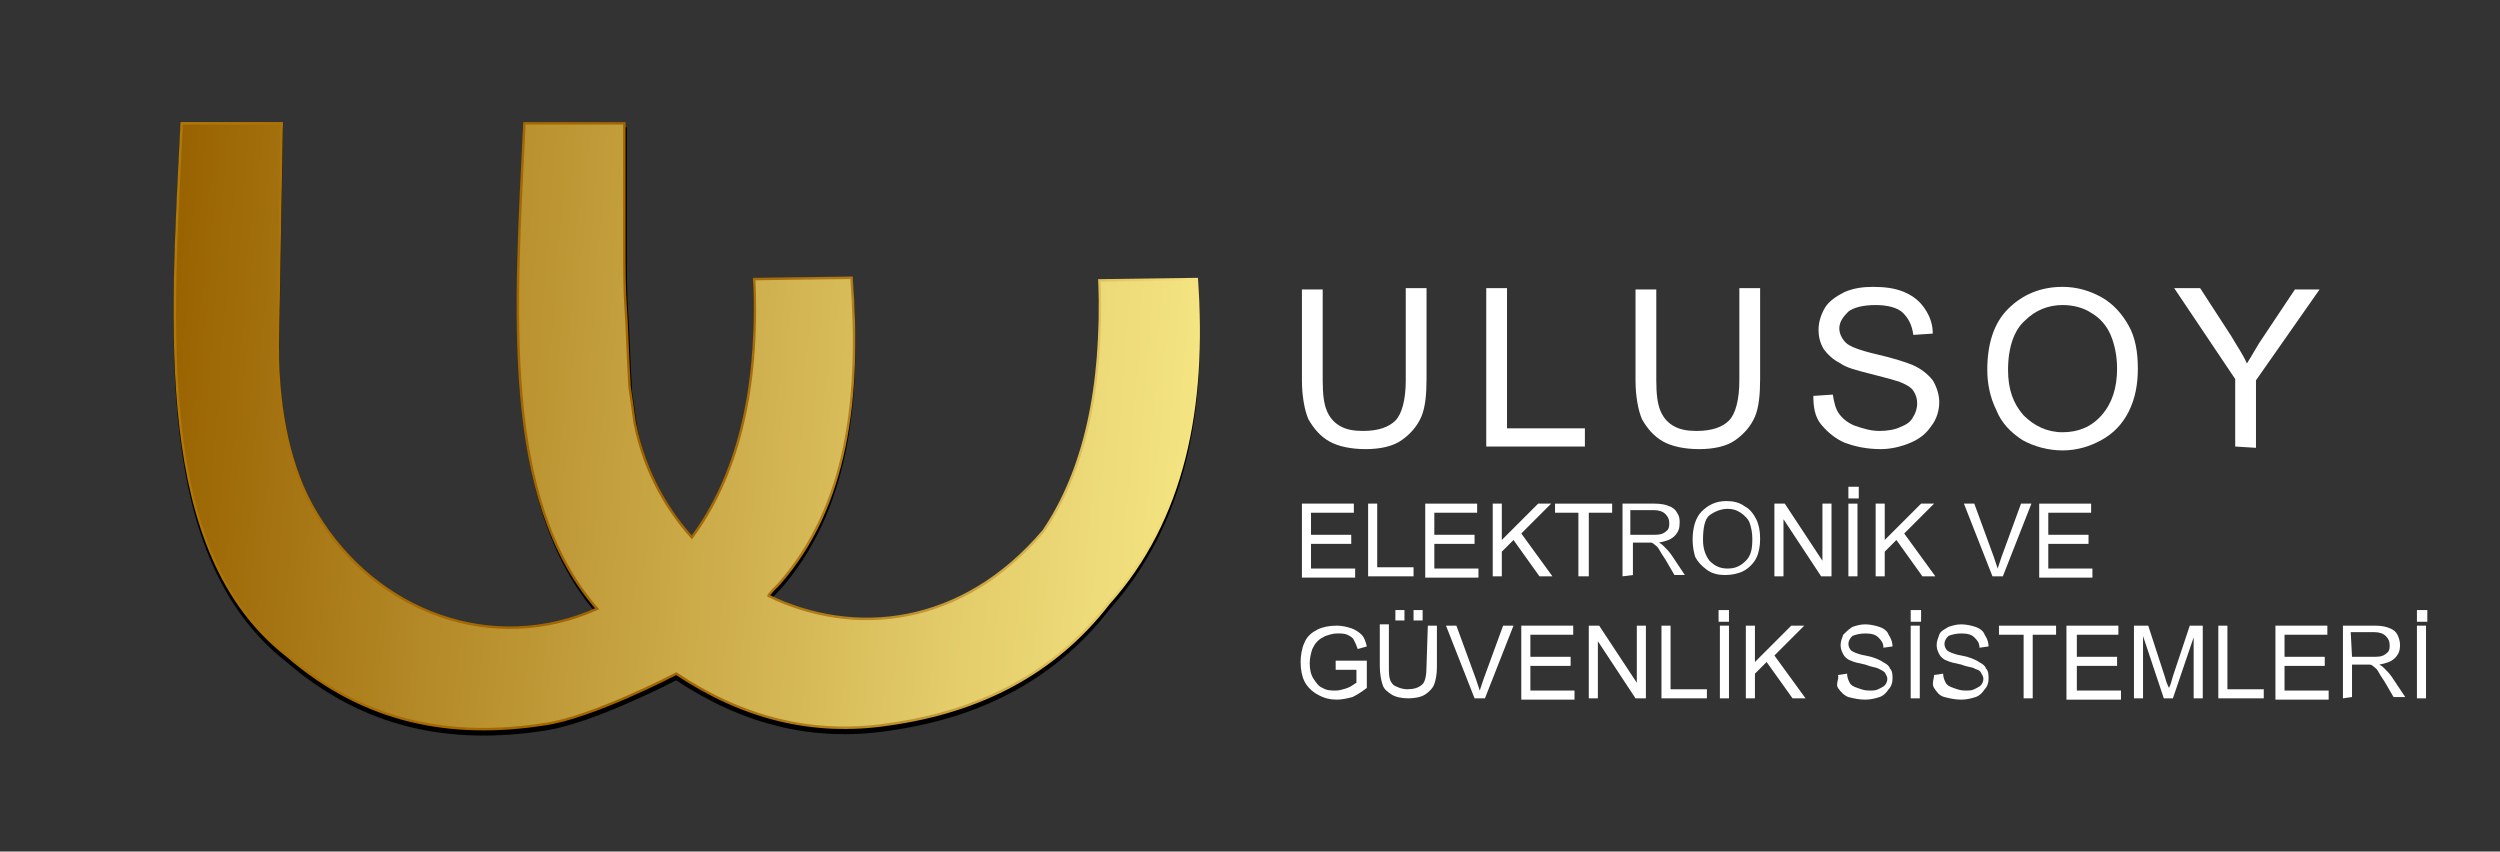 <?xml version="1.0" encoding="UTF-8"?> <svg xmlns="http://www.w3.org/2000/svg" xmlns:xlink="http://www.w3.org/1999/xlink" version="1.1" id="katman_1" x="0px" y="0px" viewBox="0 0 192.6 65.6" style="enable-background:new 0 0 192.6 65.6;" xml:space="preserve"><rect x="0" y="0" width="192.6" height="65.6" fill="#333333" stroke="none"/> <style type="text/css"> .st0{enable-background:new ;} .st1{fill:#FFFFFF;} .st2{fill:url(#SVGID_1_);stroke:url(#SVGID_00000070801160564736005380000000171149831360820356_);stroke-width:0.191;stroke-miterlimit:10;} .st3{fill:url(#SVGID_00000034772022542382961030000011032043892868011144_);stroke:url(#SVGID_00000066495403666993696990000015788060584129744005_);stroke-width:0.191;stroke-miterlimit:10;} .st4{opacity:0.99;} .st5{fill:none;stroke:#000000;stroke-width:0.191;stroke-miterlimit:10;} .st6{fill:url(#SVGID_00000129167392197594597360000006283447731029599934_);} .st7{fill:none;stroke:url(#SVGID_00000032619628647130405500000006541696124759079077_);stroke-width:0.191;stroke-miterlimit:10;} </style> <g class="st0"> <path class="st1" d="M108.3,22.2h1.6v7c0,1.2-0.1,2.2-0.4,2.9c-0.3,0.7-0.8,1.3-1.5,1.8s-1.7,0.7-2.8,0.7c-1.1,0-2.1-0.2-2.8-0.6 s-1.2-1-1.6-1.7c-0.3-0.7-0.5-1.8-0.5-3v-7h1.6v7c0,1.1,0.1,1.8,0.3,2.3c0.2,0.5,0.5,0.9,1,1.2s1.1,0.4,1.8,0.4 c1.2,0,2-0.3,2.5-0.8c0.5-0.5,0.8-1.6,0.8-3.1V22.2z"></path> <path class="st1" d="M114.5,34.4V22.2h1.6V33h6v1.4H114.5z"></path> <path class="st1" d="M134,22.2h1.6v7c0,1.2-0.1,2.2-0.4,2.9c-0.3,0.7-0.8,1.3-1.5,1.8s-1.7,0.7-2.8,0.7s-2.1-0.2-2.8-0.6 c-0.7-0.4-1.2-1-1.6-1.7c-0.3-0.7-0.5-1.8-0.5-3v-7h1.6v7c0,1.1,0.1,1.8,0.3,2.3c0.2,0.5,0.5,0.9,1,1.2s1.1,0.4,1.8,0.4 c1.2,0,2-0.3,2.5-0.8c0.5-0.5,0.8-1.6,0.8-3.1L134,22.2L134,22.2z"></path> <path class="st1" d="M139.7,30.5l1.5-0.1c0.1,0.6,0.2,1.1,0.5,1.5c0.3,0.4,0.7,0.7,1.2,0.9c0.6,0.2,1.2,0.4,1.9,0.4 c0.6,0,1.2-0.1,1.6-0.3c0.5-0.2,0.8-0.4,1-0.8c0.2-0.3,0.3-0.7,0.3-1c0-0.4-0.1-0.7-0.3-1s-0.6-0.5-1.1-0.7c-0.3-0.1-1-0.3-2.2-0.6 s-1.9-0.5-2.3-0.8c-0.6-0.3-1-0.7-1.3-1.1c-0.3-0.5-0.4-1-0.4-1.5c0-0.6,0.2-1.2,0.5-1.7s0.9-0.9,1.5-1.2c0.7-0.3,1.4-0.4,2.2-0.4 c0.9,0,1.7,0.1,2.4,0.4s1.2,0.7,1.6,1.3c0.4,0.6,0.6,1.2,0.6,1.9l-1.5,0.1c-0.1-0.8-0.4-1.3-0.8-1.7s-1.2-0.6-2.1-0.6 c-1,0-1.7,0.2-2.1,0.5c-0.4,0.4-0.7,0.8-0.7,1.3c0,0.4,0.2,0.8,0.5,1.1c0.3,0.3,1.1,0.6,2.4,0.9c1.3,0.3,2.2,0.6,2.7,0.8 c0.7,0.3,1.2,0.7,1.6,1.2c0.3,0.5,0.5,1.1,0.5,1.7s-0.2,1.3-0.6,1.8c-0.4,0.6-0.9,1-1.6,1.3s-1.5,0.5-2.3,0.5c-1.1,0-2-0.2-2.8-0.5 c-0.7-0.3-1.3-0.8-1.8-1.4S139.7,31.3,139.7,30.5z"></path> <path class="st1" d="M153.1,28.5c0-2,0.5-3.6,1.6-4.7s2.5-1.7,4.2-1.7c1.1,0,2.1,0.3,3,0.8s1.6,1.3,2.1,2.2s0.7,2,0.7,3.3 c0,1.2-0.2,2.3-0.7,3.3c-0.5,1-1.2,1.7-2.1,2.2c-0.9,0.5-1.9,0.8-3,0.8s-2.2-0.3-3.1-0.8c-0.9-0.6-1.6-1.3-2-2.3 C153.3,30.6,153.1,29.5,153.1,28.5z M154.7,28.5c0,1.5,0.4,2.6,1.2,3.5c0.8,0.8,1.8,1.3,3,1.3s2.2-0.4,3-1.3 c0.8-0.9,1.2-2.1,1.2-3.6c0-1-0.2-1.9-0.5-2.6s-0.8-1.3-1.5-1.7c-0.6-0.4-1.4-0.6-2.2-0.6c-1.1,0-2.1,0.4-2.9,1.2 C155.2,25.4,154.7,26.7,154.7,28.5z"></path> <path class="st1" d="M172.2,34.4v-5.2l-4.7-7h2l2.4,3.7c0.4,0.7,0.9,1.4,1.2,2.1c0.4-0.6,0.8-1.4,1.3-2.1l2.4-3.6h1.9l-4.9,7v5.2 L172.2,34.4L172.2,34.4z"></path> </g> <g class="st0"> <path class="st1" d="M100.3,44.4v-5.6h4v0.7H101v1.7h3.1v0.7H101v1.9h3.4v0.7h-4.1V44.4z"></path> <path class="st1" d="M105.4,44.4v-5.6h0.7v4.9h2.8v0.7C108.9,44.4,105.4,44.4,105.4,44.4z"></path> <path class="st1" d="M109.8,44.4v-5.6h4v0.7h-3.3v1.7h3.1v0.7h-3.1v1.9h3.4v0.7h-4.1V44.4z"></path> <path class="st1" d="M115,44.4v-5.6h0.7v2.8l2.8-2.8h1l-2.3,2.3l2.4,3.3h-1l-2-2.8l-0.9,0.9v1.9C115.7,44.4,115,44.4,115,44.4z"></path> <path class="st1" d="M121.6,44.4v-4.9h-1.8v-0.7h4.4v0.7h-1.8v4.9H121.6z"></path> <path class="st1" d="M125,44.4v-5.6h2.5c0.5,0,0.9,0.1,1.1,0.2c0.3,0.1,0.5,0.3,0.6,0.5c0.2,0.3,0.2,0.5,0.2,0.8 c0,0.4-0.1,0.7-0.4,1c-0.3,0.3-0.7,0.4-1.2,0.5c0.2,0.1,0.3,0.2,0.4,0.3c0.2,0.2,0.4,0.4,0.6,0.7l1,1.5H129l-0.7-1.2 c-0.2-0.3-0.4-0.6-0.5-0.8s-0.3-0.3-0.4-0.4c-0.1-0.1-0.2-0.1-0.3-0.1c-0.1,0-0.2,0-0.4,0h-0.9v2.5L125,44.4L125,44.4z M125.7,41.2 h1.6c0.3,0,0.6,0,0.8-0.1s0.3-0.2,0.4-0.3c0.1-0.2,0.1-0.3,0.1-0.5c0-0.3-0.1-0.5-0.3-0.7s-0.5-0.3-0.9-0.3h-1.8v1.9H125.7z"></path> <path class="st1" d="M130.4,41.6c0-0.9,0.2-1.7,0.7-2.2s1.1-0.8,1.9-0.8c0.5,0,1,0.1,1.4,0.4c0.4,0.2,0.7,0.6,0.9,1 s0.3,0.9,0.3,1.5s-0.1,1.1-0.3,1.5s-0.6,0.8-1,1s-0.9,0.3-1.4,0.3s-1-0.1-1.4-0.4c-0.4-0.3-0.7-0.6-0.9-1 C130.5,42.6,130.4,42.1,130.4,41.6z M131.2,41.6c0,0.7,0.2,1.2,0.5,1.6c0.4,0.4,0.8,0.6,1.4,0.6c0.6,0,1-0.2,1.4-0.6 c0.4-0.4,0.5-0.9,0.5-1.7c0-0.5-0.1-0.9-0.2-1.2s-0.4-0.6-0.7-0.8s-0.6-0.3-1-0.3c-0.5,0-1,0.2-1.4,0.5S131.2,40.8,131.2,41.6z"></path> <path class="st1" d="M136.7,44.4v-5.6h0.8l2.9,4.4v-4.4h0.7v5.6h-0.8l-2.9-4.4v4.4H136.7z"></path> <path class="st1" d="M142.4,38.4v-0.9h0.8v0.9H142.4z M142.4,44.4v-5.6h0.7v5.6H142.4z"></path> <path class="st1" d="M144.5,44.4v-5.6h0.7v2.8l2.8-2.8h1l-2.3,2.3l2.4,3.3h-1l-2-2.8l-0.9,0.9v1.9 C145.2,44.4,144.5,44.4,144.5,44.4z"></path> <path class="st1" d="M153.5,44.4l-2.2-5.6h0.8l1.5,4.1c0.1,0.3,0.2,0.6,0.3,0.9c0.1-0.3,0.2-0.6,0.3-0.9l1.5-4.1h0.8l-2.2,5.6 H153.5z"></path> <path class="st1" d="M157.1,44.4v-5.6h4v0.7h-3.3v1.7h3.1v0.7h-3.1v1.9h3.4v0.7h-4.1V44.4z"></path> </g> <g class="st0"> <path class="st1" d="M102.9,51.6v-0.7h2.4V53c-0.4,0.3-0.7,0.5-1.1,0.7c-0.4,0.1-0.8,0.2-1.2,0.2c-0.5,0-1-0.1-1.5-0.4 c-0.4-0.2-0.8-0.6-1-1s-0.3-0.9-0.3-1.5c0-0.5,0.1-1.1,0.3-1.5c0.2-0.5,0.6-0.8,1-1s0.9-0.3,1.5-0.3c0.4,0,0.8,0.1,1.1,0.2 s0.6,0.3,0.8,0.5c0.2,0.2,0.3,0.5,0.4,0.9l-0.7,0.2c-0.1-0.3-0.2-0.5-0.3-0.7c-0.1-0.2-0.3-0.3-0.5-0.4s-0.5-0.1-0.8-0.1 s-0.6,0.1-0.9,0.2c-0.2,0.1-0.4,0.2-0.6,0.4s-0.3,0.4-0.4,0.6c-0.1,0.3-0.2,0.7-0.2,1.1c0,0.5,0.1,0.9,0.3,1.2 c0.2,0.3,0.4,0.6,0.7,0.7c0.3,0.2,0.7,0.2,1,0.2s0.6-0.1,0.9-0.2c0.3-0.1,0.5-0.3,0.7-0.4v-1C104.5,51.6,102.9,51.6,102.9,51.6z"></path> <path class="st1" d="M110,48.2h0.7v3.2c0,0.6-0.1,1-0.2,1.3s-0.4,0.6-0.7,0.8c-0.3,0.2-0.8,0.3-1.3,0.3s-1-0.1-1.3-0.3 s-0.6-0.4-0.7-0.8c-0.1-0.3-0.2-0.8-0.2-1.4v-3.2h0.7v3.2c0,0.5,0,0.8,0.1,1.1c0.1,0.2,0.2,0.4,0.5,0.5c0.2,0.1,0.5,0.2,0.8,0.2 c0.5,0,0.9-0.1,1.2-0.4c0.2-0.2,0.3-0.7,0.3-1.4L110,48.2L110,48.2z M107.5,47.8V47h0.7v0.8H107.5z M108.9,47.8V47h0.7v0.8H108.9z"></path> <path class="st1" d="M113.6,53.8l-2.2-5.6h0.8l1.5,4.1c0.1,0.3,0.2,0.6,0.3,0.9c0.1-0.3,0.2-0.6,0.3-0.9l1.5-4.1h0.8l-2.2,5.6 H113.6z"></path> <path class="st1" d="M117.2,53.8v-5.6h4v0.7h-3.3v1.7h3.1v0.7h-3.1v1.9h3.4v0.7h-4.1V53.8z"></path> <path class="st1" d="M122.4,53.8v-5.6h0.8l2.9,4.4v-4.4h0.7v5.6H126l-2.9-4.4v4.4H122.4z"></path> <path class="st1" d="M128,53.8v-5.6h0.7v4.9h2.8v0.7C131.5,53.8,128,53.8,128,53.8z"></path> <path class="st1" d="M132.4,47.8V47h0.8v0.9h-0.8V47.8z M132.5,53.8v-5.6h0.7v5.6H132.5z"></path> <path class="st1" d="M134.5,53.8v-5.6h0.7V51l2.8-2.8h1l-2.3,2.3l2.4,3.3h-1l-2-2.8l-0.9,0.9v1.9C135.2,53.8,134.5,53.8,134.5,53.8 z"></path> <path class="st1" d="M141.6,52l0.7-0.1c0,0.3,0.1,0.5,0.2,0.7c0.1,0.2,0.3,0.3,0.6,0.4s0.5,0.2,0.9,0.2c0.3,0,0.5,0,0.7-0.1 s0.4-0.2,0.5-0.3s0.2-0.3,0.2-0.5s-0.1-0.3-0.2-0.5c-0.1-0.1-0.3-0.2-0.5-0.3s-0.5-0.1-1-0.3c-0.5-0.1-0.9-0.2-1.1-0.3 c-0.3-0.1-0.5-0.3-0.6-0.5s-0.2-0.4-0.2-0.7s0.1-0.5,0.2-0.8c0.2-0.2,0.4-0.4,0.7-0.6c0.3-0.1,0.6-0.2,1-0.2s0.8,0.1,1.1,0.2 c0.3,0.1,0.6,0.3,0.7,0.6c0.2,0.3,0.3,0.6,0.3,0.9l-0.7,0.1c0-0.4-0.2-0.6-0.4-0.8s-0.5-0.3-1-0.3c-0.4,0-0.8,0.1-1,0.2 c-0.2,0.2-0.3,0.4-0.3,0.6c0,0.2,0.1,0.4,0.2,0.5c0.1,0.1,0.5,0.3,1.1,0.4s1,0.3,1.2,0.4c0.3,0.2,0.6,0.3,0.7,0.6 c0.2,0.2,0.2,0.5,0.2,0.8s-0.1,0.6-0.3,0.8c-0.2,0.3-0.4,0.5-0.7,0.6s-0.7,0.2-1.1,0.2c-0.5,0-0.9-0.1-1.3-0.2 c-0.3-0.1-0.6-0.4-0.8-0.7S141.7,52.3,141.6,52z"></path> <path class="st1" d="M147.2,47.8V47h0.8v0.9h-0.8V47.8z M147.2,53.8v-5.6h0.7v5.6H147.2z"></path> <path class="st1" d="M149,52l0.7-0.1c0,0.3,0.1,0.5,0.2,0.7c0.1,0.2,0.3,0.3,0.6,0.4s0.5,0.2,0.9,0.2c0.3,0,0.5,0,0.7-0.1 s0.4-0.2,0.5-0.3s0.2-0.3,0.2-0.5s-0.1-0.3-0.2-0.5s-0.3-0.2-0.5-0.3c-0.1-0.1-0.5-0.1-1-0.3c-0.5-0.1-0.9-0.2-1.1-0.3 c-0.3-0.1-0.5-0.3-0.6-0.5s-0.2-0.4-0.2-0.7s0.1-0.5,0.2-0.8s0.4-0.4,0.7-0.6c0.3-0.1,0.6-0.2,1-0.2s0.8,0.1,1.1,0.2 c0.3,0.1,0.6,0.3,0.7,0.6c0.2,0.3,0.3,0.6,0.3,0.9l-0.7,0.1c0-0.4-0.2-0.6-0.4-0.8s-0.5-0.3-1-0.3c-0.4,0-0.8,0.1-1,0.2 c-0.2,0.2-0.3,0.4-0.3,0.6c0,0.2,0.1,0.4,0.2,0.5c0.1,0.1,0.5,0.3,1.1,0.4s1,0.3,1.2,0.4c0.3,0.2,0.6,0.3,0.7,0.6 c0.2,0.2,0.2,0.5,0.2,0.8s-0.1,0.6-0.3,0.8c-0.2,0.3-0.4,0.5-0.7,0.6s-0.7,0.2-1.1,0.2c-0.5,0-0.9-0.1-1.3-0.2s-0.6-0.4-0.8-0.7 S149,52.3,149,52z"></path> <path class="st1" d="M155.9,53.8v-4.9H154v-0.7h4.4v0.7h-1.8v4.9H155.9z"></path> <path class="st1" d="M159.2,53.8v-5.6h4v0.7H160v1.7h3.1v0.7H160v1.9h3.4v0.7h-4.2V53.8z"></path> <path class="st1" d="M164.4,53.8v-5.6h1.1l1.3,4c0.1,0.4,0.2,0.6,0.3,0.8c0.1-0.2,0.2-0.5,0.3-0.9l1.3-3.9h1v5.6H169v-4.7l-1.6,4.7 h-0.7l-1.6-4.8v4.8C165.1,53.8,164.4,53.8,164.4,53.8z"></path> <path class="st1" d="M170.9,53.8v-5.6h0.7v4.9h2.8v0.7C174.4,53.8,170.9,53.8,170.9,53.8z"></path> <path class="st1" d="M175.3,53.8v-5.6h4v0.7H176v1.7h3.1v0.7H176v1.9h3.4v0.7h-4.1V53.8z"></path> <path class="st1" d="M180.5,53.8v-5.6h2.5c0.5,0,0.9,0.1,1.1,0.2c0.3,0.1,0.5,0.3,0.6,0.5s0.2,0.5,0.2,0.8c0,0.4-0.1,0.7-0.4,1 s-0.7,0.4-1.2,0.5c0.2,0.1,0.3,0.2,0.4,0.3c0.2,0.2,0.4,0.4,0.6,0.7l1,1.5h-0.9l-0.7-1.2c-0.2-0.3-0.4-0.6-0.5-0.8 s-0.3-0.3-0.4-0.4c-0.1-0.1-0.2-0.1-0.3-0.1s-0.2,0-0.4,0h-0.9v2.5L180.5,53.8L180.5,53.8z M181.2,50.6h1.6c0.3,0,0.6,0,0.8-0.1 s0.3-0.2,0.4-0.3c0.1-0.2,0.1-0.3,0.1-0.5c0-0.3-0.1-0.5-0.3-0.7s-0.5-0.3-0.9-0.3h-1.8L181.2,50.6L181.2,50.6z"></path> <path class="st1" d="M186.2,47.8V47h0.8v0.9h-0.8V47.8z M186.2,53.8v-5.6h0.7v5.6H186.2z"></path> </g> <linearGradient id="SVGID_1_" gradientUnits="userSpaceOnUse" x1="78.222" y1="260.3" x2="79.334" y2="260.3" gradientTransform="matrix(1 0 -7.451097e-02 1 -5.731 -218)"> <stop offset="0" style="stop-color:#996600"></stop> <stop offset="0.271" style="stop-color:#B48B27"></stop> <stop offset="0.767" style="stop-color:#E2CB68"></stop> <stop offset="1" style="stop-color:#F4E482"></stop> </linearGradient> <linearGradient id="SVGID_00000105396208291847221330000009557317336849004685_" gradientUnits="userSpaceOnUse" x1="78.126" y1="260.312" x2="79.351" y2="260.312" gradientTransform="matrix(1 0 -7.451097e-02 1 -5.731 -218)"> <stop offset="0" style="stop-color:#B07908"></stop> <stop offset="0.234" style="stop-color:#A66B03"></stop> <stop offset="0.469" style="stop-color:#9F6300"></stop> <stop offset="0.544" style="stop-color:#A36906"></stop> <stop offset="0.646" style="stop-color:#AF7A17"></stop> <stop offset="0.763" style="stop-color:#C29733"></stop> <stop offset="0.89" style="stop-color:#DDBE59"></stop> <stop offset="1" style="stop-color:#F8E680"></stop> </linearGradient> <path style="fill:url(#SVGID_1_);stroke:url(#SVGID_00000105396208291847221330000009557317336849004685_);stroke-width:0.191;stroke-miterlimit:10;" d=" M54.1,43.1c-0.1,0-0.1,0-0.2,0c-0.9,0-1.1-1.1-0.5-1.6"></path> <linearGradient id="SVGID_00000161594850246749674550000005926175474010443693_" gradientUnits="userSpaceOnUse" x1="79.332" y1="262.75" x2="84.56" y2="262.75" gradientTransform="matrix(1 0 -7.451097e-02 1 -5.731 -218)"> <stop offset="0" style="stop-color:#996200"></stop> <stop offset="0.271" style="stop-color:#B48927"></stop> <stop offset="0.767" style="stop-color:#E2CA68"></stop> <stop offset="1" style="stop-color:#F4E482"></stop> </linearGradient> <linearGradient id="SVGID_00000034773491386572570730000002324305010109159350_" gradientUnits="userSpaceOnUse" x1="79.236" y1="262.792" x2="84.644" y2="262.792" gradientTransform="matrix(1 0 -7.451097e-02 1 -5.731 -218)"> <stop offset="0" style="stop-color:#B07908"></stop> <stop offset="0.234" style="stop-color:#A66B03"></stop> <stop offset="0.469" style="stop-color:#9F6300"></stop> <stop offset="0.544" style="stop-color:#A36906"></stop> <stop offset="0.646" style="stop-color:#AF7A17"></stop> <stop offset="0.763" style="stop-color:#C29733"></stop> <stop offset="0.89" style="stop-color:#DDBE59"></stop> <stop offset="1" style="stop-color:#F8E680"></stop> </linearGradient> <path style="fill:url(#SVGID_00000161594850246749674550000005926175474010443693_);stroke:url(#SVGID_00000034773491386572570730000002324305010109159350_);stroke-width:0.191;stroke-miterlimit:10;" d=" M59.2,45.8c-0.2,0.3-0.4,0.5-0.8,0.5c-0.4,0-0.6-0.2-0.8-0.4l-0.1-0.1c-0.1,0.1-0.3,0.1-0.5,0.1c-0.7,0-0.9-0.5-0.8-1 c-0.3-0.1-0.4-0.3-0.5-0.5c-0.3,0-0.4-0.1-0.6-0.2c0,0,0,0-0.1,0c-0.6,0-0.9-0.5-0.8-1"></path> <g> <g class="st4"> <path d="M60,45.4c5.3-6,6.3-14.4,5.6-23.6l-7.5,0.1c0.4,8.8-1.4,15.3-4.8,19.9C51.7,39.9,49.8,37,49,33c-0.1-0.7-0.3-2.2-0.4-2.8 l0,0c-0.2-3.6-0.2-4.9-0.3-6.1c-0.1-1.6-0.1-2.7-0.1-5.4c0-2.3,0-5.3,0-8.8c-2.6,0-5.1,0-7.7,0c-0.7,14.5-1.8,28.9,5.6,37.4 C38,50.9,29,47.6,24.4,40c-2.1-3.4-3-8-3-12.8l0.3-17.3H14c-0.8,16-2.1,33,8.1,41c6,5.2,12.7,6.4,19.8,5.3 c3.7-0.5,10.2-3.9,10.2-3.9c5.1,3.4,10.5,4.8,16.4,3.9c7.1-1,12.8-4,16.9-9.3c5.8-6.5,7.5-15.1,6.8-25L84.7,22 c0.3,8.4-1.2,14.7-4.3,19.3c-6.3,7.4-14.6,8.2-21.2,5C59.2,46.2,59.8,45.6,60,45.4z"></path> <path class="st5" d="M60,45.4c5.3-6,6.3-14.4,5.6-23.6l-7.5,0.1c0.4,8.8-1.4,15.3-4.8,19.9C51.7,39.9,49.8,37,49,33 c-0.1-0.7-0.3-2.2-0.4-2.8l0,0c-0.2-3.6-0.2-4.9-0.3-6.1c-0.1-1.6-0.1-2.7-0.1-5.4c0-2.3,0-5.3,0-8.8c-2.6,0-5.1,0-7.7,0 c-0.7,14.5-1.8,28.9,5.6,37.4C38,50.9,29,47.6,24.4,40c-2.1-3.4-3-8-3-12.8l0.3-17.3H14c-0.8,16-2.1,33,8.1,41 c6,5.2,12.7,6.4,19.8,5.3c3.7-0.5,10.2-3.9,10.2-3.9c5.1,3.4,10.5,4.8,16.4,3.9c7.1-1,12.8-4,16.9-9.3c5.8-6.5,7.5-15.1,6.8-25 L84.7,22c0.3,8.4-1.2,14.7-4.3,19.3c-6.3,7.4-14.6,8.2-21.2,5C59.2,46.2,59.8,45.6,60,45.4z"></path> </g> <g> <linearGradient id="SVGID_00000079482917501774780130000017117442934870043284_" gradientUnits="userSpaceOnUse" x1="36.683" y1="250.837" x2="116.361" y2="250.837" gradientTransform="matrix(1 0 -7.451097e-02 1 -5.731 -218)"> <stop offset="0" style="stop-color:#996200"></stop> <stop offset="0.271" style="stop-color:#B48927"></stop> <stop offset="0.767" style="stop-color:#E2CA68"></stop> <stop offset="1" style="stop-color:#F4E482"></stop> </linearGradient> <path style="fill:url(#SVGID_00000079482917501774780130000017117442934870043284_);" d="M60,45c5.3-6,6.3-14.4,5.6-23.6l-7.5,0.1 c0.4,8.8-1.4,15.3-4.8,19.9c-1.7-1.9-3.6-4.8-4.4-8.8c-0.1-0.7-0.3-2.2-0.4-2.8l0,0c-0.2-3.6-0.2-4.9-0.3-6.1 c-0.1-1.6-0.1-2.7-0.1-5.4c0-2.3,0-5.3,0-8.8c-2.6,0-5.1,0-7.7,0C39.7,24,38.6,38.4,46,46.9c-8,3.6-17,0.3-21.6-7.3 c-2.1-3.4-3-8-3-12.8l0.3-17.3H14c-0.8,16-2.1,33,8.1,41c6,5.2,12.7,6.4,19.8,5.3c3.7-0.5,10.2-3.9,10.2-3.9 c5.1,3.4,10.5,4.8,16.4,3.9c7.1-1,12.8-4,16.9-9.3c5.8-6.5,7.5-15.1,6.8-25l-7.5,0.1c0.3,8.4-1.2,14.7-4.3,19.3 c-6.3,7.4-14.6,8.2-21.2,5C59.2,45.8,59.8,45.2,60,45z"></path> <linearGradient id="SVGID_00000060022237086583223190000013770132957891822219_" gradientUnits="userSpaceOnUse" x1="36.585" y1="250.837" x2="116.457" y2="250.837" gradientTransform="matrix(1 0 -7.451097e-02 1 -5.731 -218)"> <stop offset="0" style="stop-color:#B07908"></stop> <stop offset="0.234" style="stop-color:#A66B03"></stop> <stop offset="0.469" style="stop-color:#9F6300"></stop> <stop offset="0.544" style="stop-color:#A36906"></stop> <stop offset="0.646" style="stop-color:#AF7A17"></stop> <stop offset="0.763" style="stop-color:#C29733"></stop> <stop offset="0.89" style="stop-color:#DDBE59"></stop> <stop offset="1" style="stop-color:#F8E680"></stop> </linearGradient> <path style="fill:none;stroke:url(#SVGID_00000060022237086583223190000013770132957891822219_);stroke-width:0.191;stroke-miterlimit:10;" d=" M60,45c5.3-6,6.3-14.4,5.6-23.6l-7.5,0.1c0.4,8.8-1.4,15.3-4.8,19.9c-1.7-1.9-3.6-4.8-4.4-8.8c-0.1-0.7-0.3-2.2-0.4-2.8l0,0 c-0.2-3.6-0.2-4.9-0.3-6.1c-0.1-1.6-0.1-2.7-0.1-5.4c0-2.3,0-5.3,0-8.8c-2.6,0-5.1,0-7.7,0C39.7,24,38.6,38.4,46,46.9 c-8,3.6-17,0.3-21.6-7.3c-2.1-3.4-3-8-3-12.8l0.3-17.3H14c-0.8,16-2.1,33,8.1,41c6,5.2,12.7,6.4,19.8,5.3 c3.7-0.5,10.2-3.9,10.2-3.9c5.1,3.4,10.5,4.8,16.4,3.9c7.1-1,12.8-4,16.9-9.3c5.8-6.5,7.5-15.1,6.8-25l-7.5,0.1 c0.3,8.4-1.2,14.7-4.3,19.3c-6.3,7.4-14.6,8.2-21.2,5C59.2,45.8,59.8,45.2,60,45z"></path> </g> </g> </svg> 